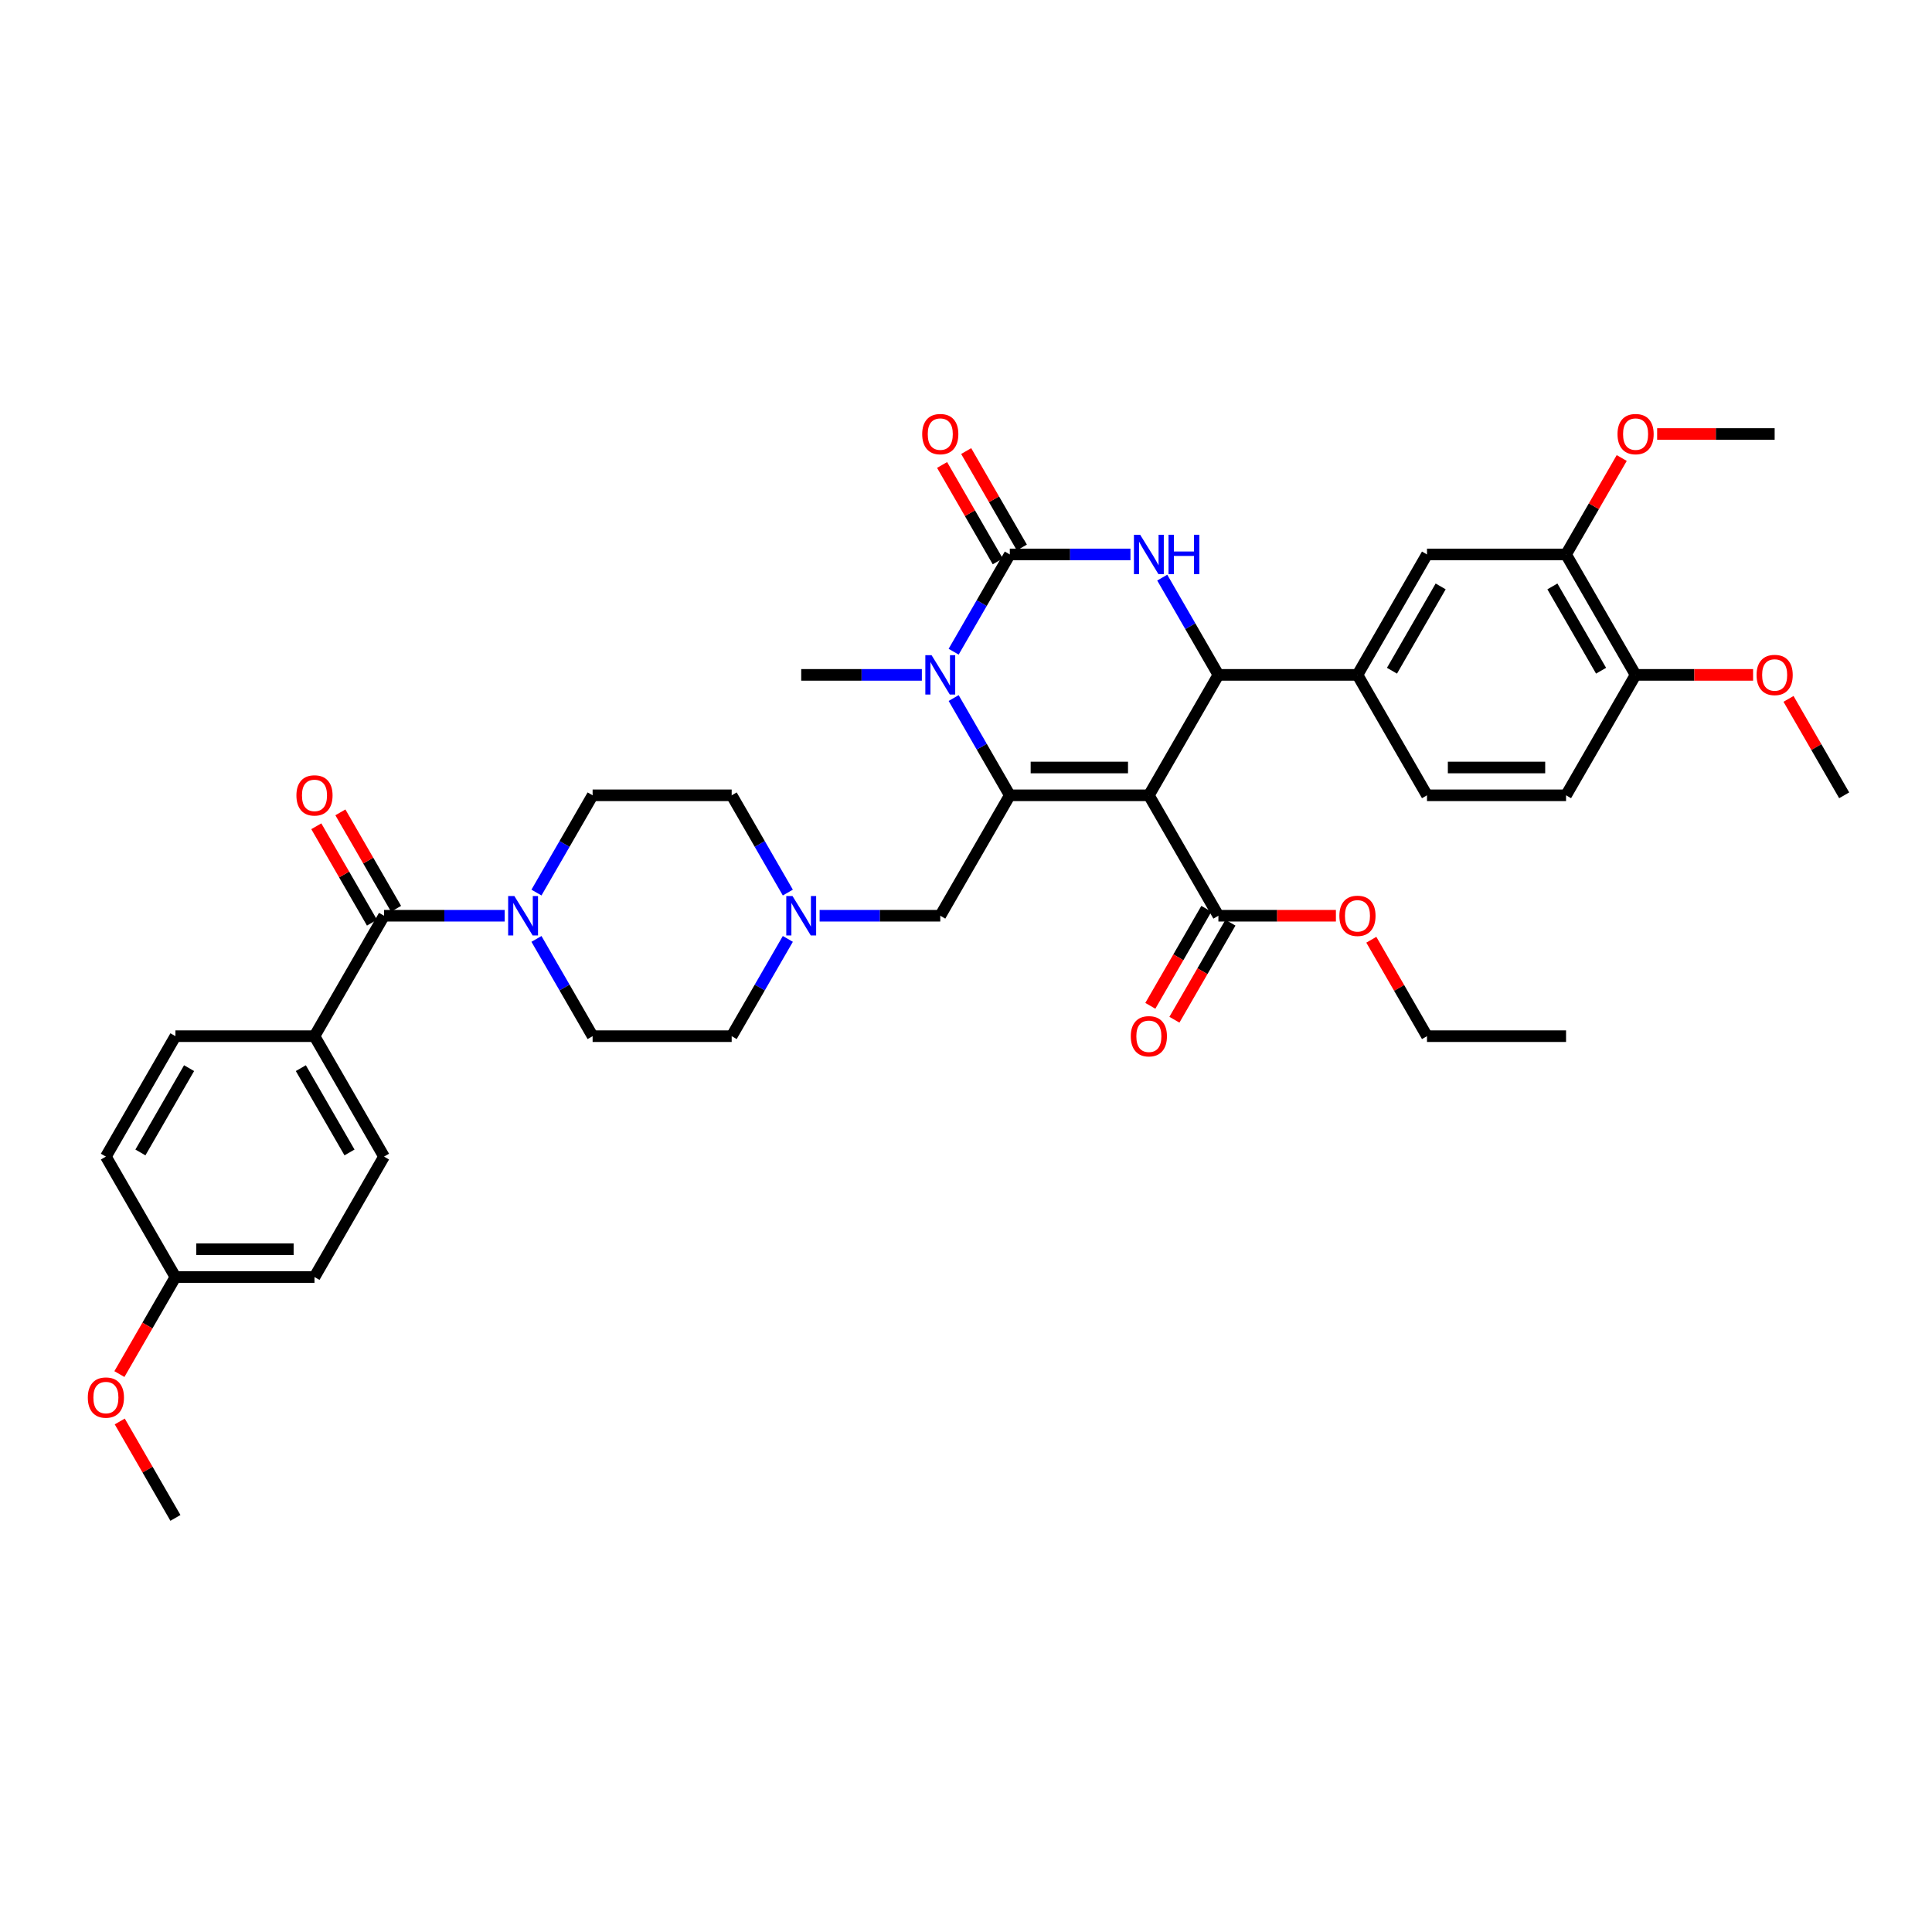<?xml version='1.0' encoding='iso-8859-1'?>
<svg version='1.1' baseProfile='full'
              xmlns='http://www.w3.org/2000/svg'
                      xmlns:rdkit='http://www.rdkit.org/xml'
                      xmlns:xlink='http://www.w3.org/1999/xlink'
                  xml:space='preserve'
width='1000px' height='1000px' viewBox='0 0 1000 1000'>
<!-- END OF HEADER -->
<rect style='opacity:1.0;fill:#FFFFFF;stroke:none' width='1000' height='1000' x='0' y='0'> </rect>
<path class='bond-0' d='M 198.769,473.986 L 229.994,473.986' style='fill:none;fill-rule:evenodd;stroke:#000000;stroke-width:6px;stroke-linecap:butt;stroke-linejoin:miter;stroke-opacity:1' />
<path class='bond-0' d='M 229.994,473.986 L 261.218,473.986' style='fill:none;fill-rule:evenodd;stroke:#0000FF;stroke-width:6px;stroke-linecap:butt;stroke-linejoin:miter;stroke-opacity:1' />
<path class='bond-1' d='M 205.003,470.387 L 190.594,445.431' style='fill:none;fill-rule:evenodd;stroke:#000000;stroke-width:6px;stroke-linecap:butt;stroke-linejoin:miter;stroke-opacity:1' />
<path class='bond-1' d='M 190.594,445.431 L 176.186,420.475' style='fill:none;fill-rule:evenodd;stroke:#FF0000;stroke-width:6px;stroke-linecap:butt;stroke-linejoin:miter;stroke-opacity:1' />
<path class='bond-1' d='M 192.536,477.585 L 178.127,452.629' style='fill:none;fill-rule:evenodd;stroke:#000000;stroke-width:6px;stroke-linecap:butt;stroke-linejoin:miter;stroke-opacity:1' />
<path class='bond-1' d='M 178.127,452.629 L 163.719,427.673' style='fill:none;fill-rule:evenodd;stroke:#FF0000;stroke-width:6px;stroke-linecap:butt;stroke-linejoin:miter;stroke-opacity:1' />
<path class='bond-2' d='M 198.769,473.986 L 162.78,536.321' style='fill:none;fill-rule:evenodd;stroke:#000000;stroke-width:6px;stroke-linecap:butt;stroke-linejoin:miter;stroke-opacity:1' />
<path class='bond-3' d='M 277.671,461.994 L 292.204,436.822' style='fill:none;fill-rule:evenodd;stroke:#0000FF;stroke-width:6px;stroke-linecap:butt;stroke-linejoin:miter;stroke-opacity:1' />
<path class='bond-3' d='M 292.204,436.822 L 306.737,411.651' style='fill:none;fill-rule:evenodd;stroke:#000000;stroke-width:6px;stroke-linecap:butt;stroke-linejoin:miter;stroke-opacity:1' />
<path class='bond-4' d='M 277.671,485.978 L 292.204,511.149' style='fill:none;fill-rule:evenodd;stroke:#0000FF;stroke-width:6px;stroke-linecap:butt;stroke-linejoin:miter;stroke-opacity:1' />
<path class='bond-4' d='M 292.204,511.149 L 306.737,536.321' style='fill:none;fill-rule:evenodd;stroke:#000000;stroke-width:6px;stroke-linecap:butt;stroke-linejoin:miter;stroke-opacity:1' />
<path class='bond-5' d='M 306.737,411.651 L 378.716,411.651' style='fill:none;fill-rule:evenodd;stroke:#000000;stroke-width:6px;stroke-linecap:butt;stroke-linejoin:miter;stroke-opacity:1' />
<path class='bond-6' d='M 162.78,536.321 L 198.769,598.657' style='fill:none;fill-rule:evenodd;stroke:#000000;stroke-width:6px;stroke-linecap:butt;stroke-linejoin:miter;stroke-opacity:1' />
<path class='bond-6' d='M 155.711,552.87 L 180.904,596.504' style='fill:none;fill-rule:evenodd;stroke:#000000;stroke-width:6px;stroke-linecap:butt;stroke-linejoin:miter;stroke-opacity:1' />
<path class='bond-7' d='M 162.78,536.321 L 90.801,536.321' style='fill:none;fill-rule:evenodd;stroke:#000000;stroke-width:6px;stroke-linecap:butt;stroke-linejoin:miter;stroke-opacity:1' />
<path class='bond-8' d='M 306.737,536.321 L 378.716,536.321' style='fill:none;fill-rule:evenodd;stroke:#000000;stroke-width:6px;stroke-linecap:butt;stroke-linejoin:miter;stroke-opacity:1' />
<path class='bond-9' d='M 198.769,598.657 L 162.78,660.992' style='fill:none;fill-rule:evenodd;stroke:#000000;stroke-width:6px;stroke-linecap:butt;stroke-linejoin:miter;stroke-opacity:1' />
<path class='bond-10' d='M 90.801,536.321 L 54.812,598.657' style='fill:none;fill-rule:evenodd;stroke:#000000;stroke-width:6px;stroke-linecap:butt;stroke-linejoin:miter;stroke-opacity:1' />
<path class='bond-10' d='M 97.87,552.87 L 72.677,596.504' style='fill:none;fill-rule:evenodd;stroke:#000000;stroke-width:6px;stroke-linecap:butt;stroke-linejoin:miter;stroke-opacity:1' />
<path class='bond-11' d='M 90.801,660.992 L 54.812,598.657' style='fill:none;fill-rule:evenodd;stroke:#000000;stroke-width:6px;stroke-linecap:butt;stroke-linejoin:miter;stroke-opacity:1' />
<path class='bond-12' d='M 90.801,660.992 L 76.301,686.106' style='fill:none;fill-rule:evenodd;stroke:#000000;stroke-width:6px;stroke-linecap:butt;stroke-linejoin:miter;stroke-opacity:1' />
<path class='bond-12' d='M 76.301,686.106 L 61.802,711.221' style='fill:none;fill-rule:evenodd;stroke:#FF0000;stroke-width:6px;stroke-linecap:butt;stroke-linejoin:miter;stroke-opacity:1' />
<path class='bond-13' d='M 90.801,660.992 L 162.78,660.992' style='fill:none;fill-rule:evenodd;stroke:#000000;stroke-width:6px;stroke-linecap:butt;stroke-linejoin:miter;stroke-opacity:1' />
<path class='bond-13' d='M 101.598,646.596 L 151.983,646.596' style='fill:none;fill-rule:evenodd;stroke:#000000;stroke-width:6px;stroke-linecap:butt;stroke-linejoin:miter;stroke-opacity:1' />
<path class='bond-14' d='M 407.782,461.994 L 393.249,436.822' style='fill:none;fill-rule:evenodd;stroke:#0000FF;stroke-width:6px;stroke-linecap:butt;stroke-linejoin:miter;stroke-opacity:1' />
<path class='bond-14' d='M 393.249,436.822 L 378.716,411.651' style='fill:none;fill-rule:evenodd;stroke:#000000;stroke-width:6px;stroke-linecap:butt;stroke-linejoin:miter;stroke-opacity:1' />
<path class='bond-15' d='M 424.235,473.986 L 455.46,473.986' style='fill:none;fill-rule:evenodd;stroke:#0000FF;stroke-width:6px;stroke-linecap:butt;stroke-linejoin:miter;stroke-opacity:1' />
<path class='bond-15' d='M 455.46,473.986 L 486.684,473.986' style='fill:none;fill-rule:evenodd;stroke:#000000;stroke-width:6px;stroke-linecap:butt;stroke-linejoin:miter;stroke-opacity:1' />
<path class='bond-16' d='M 407.782,485.978 L 393.249,511.149' style='fill:none;fill-rule:evenodd;stroke:#0000FF;stroke-width:6px;stroke-linecap:butt;stroke-linejoin:miter;stroke-opacity:1' />
<path class='bond-16' d='M 393.249,511.149 L 378.716,536.321' style='fill:none;fill-rule:evenodd;stroke:#000000;stroke-width:6px;stroke-linecap:butt;stroke-linejoin:miter;stroke-opacity:1' />
<path class='bond-17' d='M 594.652,411.651 L 522.673,411.651' style='fill:none;fill-rule:evenodd;stroke:#000000;stroke-width:6px;stroke-linecap:butt;stroke-linejoin:miter;stroke-opacity:1' />
<path class='bond-17' d='M 583.855,397.255 L 533.47,397.255' style='fill:none;fill-rule:evenodd;stroke:#000000;stroke-width:6px;stroke-linecap:butt;stroke-linejoin:miter;stroke-opacity:1' />
<path class='bond-18' d='M 594.652,411.651 L 630.641,349.315' style='fill:none;fill-rule:evenodd;stroke:#000000;stroke-width:6px;stroke-linecap:butt;stroke-linejoin:miter;stroke-opacity:1' />
<path class='bond-19' d='M 594.652,411.651 L 630.641,473.986' style='fill:none;fill-rule:evenodd;stroke:#000000;stroke-width:6px;stroke-linecap:butt;stroke-linejoin:miter;stroke-opacity:1' />
<path class='bond-20' d='M 522.673,411.651 L 508.14,386.479' style='fill:none;fill-rule:evenodd;stroke:#000000;stroke-width:6px;stroke-linecap:butt;stroke-linejoin:miter;stroke-opacity:1' />
<path class='bond-20' d='M 508.14,386.479 L 493.607,361.307' style='fill:none;fill-rule:evenodd;stroke:#0000FF;stroke-width:6px;stroke-linecap:butt;stroke-linejoin:miter;stroke-opacity:1' />
<path class='bond-21' d='M 522.673,411.651 L 486.684,473.986' style='fill:none;fill-rule:evenodd;stroke:#000000;stroke-width:6px;stroke-linecap:butt;stroke-linejoin:miter;stroke-opacity:1' />
<path class='bond-22' d='M 493.607,337.324 L 508.14,312.152' style='fill:none;fill-rule:evenodd;stroke:#0000FF;stroke-width:6px;stroke-linecap:butt;stroke-linejoin:miter;stroke-opacity:1' />
<path class='bond-22' d='M 508.14,312.152 L 522.673,286.98' style='fill:none;fill-rule:evenodd;stroke:#000000;stroke-width:6px;stroke-linecap:butt;stroke-linejoin:miter;stroke-opacity:1' />
<path class='bond-23' d='M 477.154,349.315 L 445.93,349.315' style='fill:none;fill-rule:evenodd;stroke:#0000FF;stroke-width:6px;stroke-linecap:butt;stroke-linejoin:miter;stroke-opacity:1' />
<path class='bond-23' d='M 445.93,349.315 L 414.705,349.315' style='fill:none;fill-rule:evenodd;stroke:#000000;stroke-width:6px;stroke-linecap:butt;stroke-linejoin:miter;stroke-opacity:1' />
<path class='bond-24' d='M 522.673,286.98 L 553.898,286.98' style='fill:none;fill-rule:evenodd;stroke:#000000;stroke-width:6px;stroke-linecap:butt;stroke-linejoin:miter;stroke-opacity:1' />
<path class='bond-24' d='M 553.898,286.98 L 585.122,286.98' style='fill:none;fill-rule:evenodd;stroke:#0000FF;stroke-width:6px;stroke-linecap:butt;stroke-linejoin:miter;stroke-opacity:1' />
<path class='bond-25' d='M 528.907,283.381 L 514.499,258.425' style='fill:none;fill-rule:evenodd;stroke:#000000;stroke-width:6px;stroke-linecap:butt;stroke-linejoin:miter;stroke-opacity:1' />
<path class='bond-25' d='M 514.499,258.425 L 500.09,233.469' style='fill:none;fill-rule:evenodd;stroke:#FF0000;stroke-width:6px;stroke-linecap:butt;stroke-linejoin:miter;stroke-opacity:1' />
<path class='bond-25' d='M 516.44,290.579 L 502.031,265.623' style='fill:none;fill-rule:evenodd;stroke:#000000;stroke-width:6px;stroke-linecap:butt;stroke-linejoin:miter;stroke-opacity:1' />
<path class='bond-25' d='M 502.031,265.623 L 487.623,240.667' style='fill:none;fill-rule:evenodd;stroke:#FF0000;stroke-width:6px;stroke-linecap:butt;stroke-linejoin:miter;stroke-opacity:1' />
<path class='bond-26' d='M 601.575,298.972 L 616.108,324.143' style='fill:none;fill-rule:evenodd;stroke:#0000FF;stroke-width:6px;stroke-linecap:butt;stroke-linejoin:miter;stroke-opacity:1' />
<path class='bond-26' d='M 616.108,324.143 L 630.641,349.315' style='fill:none;fill-rule:evenodd;stroke:#000000;stroke-width:6px;stroke-linecap:butt;stroke-linejoin:miter;stroke-opacity:1' />
<path class='bond-27' d='M 630.641,349.315 L 702.62,349.315' style='fill:none;fill-rule:evenodd;stroke:#000000;stroke-width:6px;stroke-linecap:butt;stroke-linejoin:miter;stroke-opacity:1' />
<path class='bond-28' d='M 624.408,470.387 L 609.908,495.501' style='fill:none;fill-rule:evenodd;stroke:#000000;stroke-width:6px;stroke-linecap:butt;stroke-linejoin:miter;stroke-opacity:1' />
<path class='bond-28' d='M 609.908,495.501 L 595.408,520.616' style='fill:none;fill-rule:evenodd;stroke:#FF0000;stroke-width:6px;stroke-linecap:butt;stroke-linejoin:miter;stroke-opacity:1' />
<path class='bond-28' d='M 636.875,477.585 L 622.375,502.699' style='fill:none;fill-rule:evenodd;stroke:#000000;stroke-width:6px;stroke-linecap:butt;stroke-linejoin:miter;stroke-opacity:1' />
<path class='bond-28' d='M 622.375,502.699 L 607.875,527.813' style='fill:none;fill-rule:evenodd;stroke:#FF0000;stroke-width:6px;stroke-linecap:butt;stroke-linejoin:miter;stroke-opacity:1' />
<path class='bond-29' d='M 630.641,473.986 L 661.052,473.986' style='fill:none;fill-rule:evenodd;stroke:#000000;stroke-width:6px;stroke-linecap:butt;stroke-linejoin:miter;stroke-opacity:1' />
<path class='bond-29' d='M 661.052,473.986 L 691.463,473.986' style='fill:none;fill-rule:evenodd;stroke:#FF0000;stroke-width:6px;stroke-linecap:butt;stroke-linejoin:miter;stroke-opacity:1' />
<path class='bond-30' d='M 709.793,486.41 L 724.201,511.365' style='fill:none;fill-rule:evenodd;stroke:#FF0000;stroke-width:6px;stroke-linecap:butt;stroke-linejoin:miter;stroke-opacity:1' />
<path class='bond-30' d='M 724.201,511.365 L 738.609,536.321' style='fill:none;fill-rule:evenodd;stroke:#000000;stroke-width:6px;stroke-linecap:butt;stroke-linejoin:miter;stroke-opacity:1' />
<path class='bond-31' d='M 738.609,536.321 L 810.588,536.321' style='fill:none;fill-rule:evenodd;stroke:#000000;stroke-width:6px;stroke-linecap:butt;stroke-linejoin:miter;stroke-opacity:1' />
<path class='bond-32' d='M 810.588,286.98 L 846.577,349.315' style='fill:none;fill-rule:evenodd;stroke:#000000;stroke-width:6px;stroke-linecap:butt;stroke-linejoin:miter;stroke-opacity:1' />
<path class='bond-32' d='M 803.519,303.528 L 828.712,347.163' style='fill:none;fill-rule:evenodd;stroke:#000000;stroke-width:6px;stroke-linecap:butt;stroke-linejoin:miter;stroke-opacity:1' />
<path class='bond-33' d='M 810.588,286.98 L 738.609,286.98' style='fill:none;fill-rule:evenodd;stroke:#000000;stroke-width:6px;stroke-linecap:butt;stroke-linejoin:miter;stroke-opacity:1' />
<path class='bond-34' d='M 810.588,286.98 L 824.996,262.024' style='fill:none;fill-rule:evenodd;stroke:#000000;stroke-width:6px;stroke-linecap:butt;stroke-linejoin:miter;stroke-opacity:1' />
<path class='bond-34' d='M 824.996,262.024 L 839.405,237.068' style='fill:none;fill-rule:evenodd;stroke:#FF0000;stroke-width:6px;stroke-linecap:butt;stroke-linejoin:miter;stroke-opacity:1' />
<path class='bond-35' d='M 846.577,349.315 L 810.588,411.651' style='fill:none;fill-rule:evenodd;stroke:#000000;stroke-width:6px;stroke-linecap:butt;stroke-linejoin:miter;stroke-opacity:1' />
<path class='bond-36' d='M 846.577,349.315 L 876.988,349.315' style='fill:none;fill-rule:evenodd;stroke:#000000;stroke-width:6px;stroke-linecap:butt;stroke-linejoin:miter;stroke-opacity:1' />
<path class='bond-36' d='M 876.988,349.315 L 907.399,349.315' style='fill:none;fill-rule:evenodd;stroke:#FF0000;stroke-width:6px;stroke-linecap:butt;stroke-linejoin:miter;stroke-opacity:1' />
<path class='bond-37' d='M 738.609,286.98 L 702.62,349.315' style='fill:none;fill-rule:evenodd;stroke:#000000;stroke-width:6px;stroke-linecap:butt;stroke-linejoin:miter;stroke-opacity:1' />
<path class='bond-37' d='M 745.678,303.528 L 720.486,347.163' style='fill:none;fill-rule:evenodd;stroke:#000000;stroke-width:6px;stroke-linecap:butt;stroke-linejoin:miter;stroke-opacity:1' />
<path class='bond-38' d='M 810.588,411.651 L 738.609,411.651' style='fill:none;fill-rule:evenodd;stroke:#000000;stroke-width:6px;stroke-linecap:butt;stroke-linejoin:miter;stroke-opacity:1' />
<path class='bond-38' d='M 799.791,397.255 L 749.406,397.255' style='fill:none;fill-rule:evenodd;stroke:#000000;stroke-width:6px;stroke-linecap:butt;stroke-linejoin:miter;stroke-opacity:1' />
<path class='bond-39' d='M 702.62,349.315 L 738.609,411.651' style='fill:none;fill-rule:evenodd;stroke:#000000;stroke-width:6px;stroke-linecap:butt;stroke-linejoin:miter;stroke-opacity:1' />
<path class='bond-40' d='M 857.734,224.644 L 888.145,224.644' style='fill:none;fill-rule:evenodd;stroke:#FF0000;stroke-width:6px;stroke-linecap:butt;stroke-linejoin:miter;stroke-opacity:1' />
<path class='bond-40' d='M 888.145,224.644 L 918.556,224.644' style='fill:none;fill-rule:evenodd;stroke:#000000;stroke-width:6px;stroke-linecap:butt;stroke-linejoin:miter;stroke-opacity:1' />
<path class='bond-41' d='M 925.729,361.739 L 940.137,386.695' style='fill:none;fill-rule:evenodd;stroke:#FF0000;stroke-width:6px;stroke-linecap:butt;stroke-linejoin:miter;stroke-opacity:1' />
<path class='bond-41' d='M 940.137,386.695 L 954.545,411.651' style='fill:none;fill-rule:evenodd;stroke:#000000;stroke-width:6px;stroke-linecap:butt;stroke-linejoin:miter;stroke-opacity:1' />
<path class='bond-42' d='M 61.984,735.751 L 76.393,760.707' style='fill:none;fill-rule:evenodd;stroke:#FF0000;stroke-width:6px;stroke-linecap:butt;stroke-linejoin:miter;stroke-opacity:1' />
<path class='bond-42' d='M 76.393,760.707 L 90.801,785.663' style='fill:none;fill-rule:evenodd;stroke:#000000;stroke-width:6px;stroke-linecap:butt;stroke-linejoin:miter;stroke-opacity:1' />
<path  class='atom-1' d='M 153.423 411.708
Q 153.423 406.814, 155.841 404.078
Q 158.26 401.343, 162.78 401.343
Q 167.3 401.343, 169.719 404.078
Q 172.137 406.814, 172.137 411.708
Q 172.137 416.66, 169.69 419.482
Q 167.242 422.275, 162.78 422.275
Q 158.288 422.275, 155.841 419.482
Q 153.423 416.689, 153.423 411.708
M 162.78 419.971
Q 165.889 419.971, 167.559 417.898
Q 169.258 415.797, 169.258 411.708
Q 169.258 407.706, 167.559 405.691
Q 165.889 403.647, 162.78 403.647
Q 159.67 403.647, 157.972 405.662
Q 156.302 407.677, 156.302 411.708
Q 156.302 415.825, 157.972 417.898
Q 159.67 419.971, 162.78 419.971
' fill='#FF0000'/>
<path  class='atom-2' d='M 266.242 463.794
L 272.922 474.591
Q 273.584 475.656, 274.649 477.585
Q 275.714 479.514, 275.772 479.629
L 275.772 463.794
L 278.478 463.794
L 278.478 484.178
L 275.686 484.178
L 268.517 472.374
Q 267.682 470.992, 266.789 469.408
Q 265.925 467.825, 265.666 467.335
L 265.666 484.178
L 263.017 484.178
L 263.017 463.794
L 266.242 463.794
' fill='#0000FF'/>
<path  class='atom-11' d='M 410.199 463.794
L 416.879 474.591
Q 417.541 475.656, 418.606 477.585
Q 419.672 479.514, 419.729 479.629
L 419.729 463.794
L 422.436 463.794
L 422.436 484.178
L 419.643 484.178
L 412.474 472.374
Q 411.639 470.992, 410.746 469.408
Q 409.883 467.825, 409.624 467.335
L 409.624 484.178
L 406.975 484.178
L 406.975 463.794
L 410.199 463.794
' fill='#0000FF'/>
<path  class='atom-15' d='M 482.178 339.123
L 488.858 349.92
Q 489.52 350.985, 490.585 352.914
Q 491.65 354.843, 491.708 354.958
L 491.708 339.123
L 494.414 339.123
L 494.414 359.507
L 491.622 359.507
L 484.453 347.703
Q 483.618 346.321, 482.725 344.737
Q 481.861 343.154, 481.602 342.664
L 481.602 359.507
L 478.953 359.507
L 478.953 339.123
L 482.178 339.123
' fill='#0000FF'/>
<path  class='atom-17' d='M 590.146 276.788
L 596.826 287.584
Q 597.488 288.65, 598.553 290.579
Q 599.619 292.508, 599.676 292.623
L 599.676 276.788
L 602.382 276.788
L 602.382 297.172
L 599.59 297.172
L 592.421 285.368
Q 591.586 283.986, 590.693 282.402
Q 589.829 280.818, 589.57 280.329
L 589.57 297.172
L 586.921 297.172
L 586.921 276.788
L 590.146 276.788
' fill='#0000FF'/>
<path  class='atom-17' d='M 604.83 276.788
L 607.594 276.788
L 607.594 285.454
L 618.016 285.454
L 618.016 276.788
L 620.78 276.788
L 620.78 297.172
L 618.016 297.172
L 618.016 287.757
L 607.594 287.757
L 607.594 297.172
L 604.83 297.172
L 604.83 276.788
' fill='#0000FF'/>
<path  class='atom-22' d='M 585.295 536.379
Q 585.295 531.484, 587.713 528.749
Q 590.132 526.014, 594.652 526.014
Q 599.172 526.014, 601.591 528.749
Q 604.009 531.484, 604.009 536.379
Q 604.009 541.331, 601.562 544.153
Q 599.115 546.945, 594.652 546.945
Q 590.161 546.945, 587.713 544.153
Q 585.295 541.36, 585.295 536.379
M 594.652 544.642
Q 597.761 544.642, 599.431 542.569
Q 601.13 540.467, 601.13 536.379
Q 601.13 532.377, 599.431 530.362
Q 597.761 528.317, 594.652 528.317
Q 591.543 528.317, 589.844 530.333
Q 588.174 532.348, 588.174 536.379
Q 588.174 540.496, 589.844 542.569
Q 591.543 544.642, 594.652 544.642
' fill='#FF0000'/>
<path  class='atom-23' d='M 693.263 474.044
Q 693.263 469.149, 695.681 466.414
Q 698.1 463.679, 702.62 463.679
Q 707.14 463.679, 709.559 466.414
Q 711.977 469.149, 711.977 474.044
Q 711.977 478.996, 709.53 481.817
Q 707.083 484.61, 702.62 484.61
Q 698.129 484.61, 695.681 481.817
Q 693.263 479.024, 693.263 474.044
M 702.62 482.307
Q 705.73 482.307, 707.399 480.234
Q 709.098 478.132, 709.098 474.044
Q 709.098 470.042, 707.399 468.026
Q 705.73 465.982, 702.62 465.982
Q 699.511 465.982, 697.812 467.997
Q 696.142 470.013, 696.142 474.044
Q 696.142 478.161, 697.812 480.234
Q 699.511 482.307, 702.62 482.307
' fill='#FF0000'/>
<path  class='atom-24' d='M 477.327 224.702
Q 477.327 219.808, 479.745 217.072
Q 482.164 214.337, 486.684 214.337
Q 491.204 214.337, 493.623 217.072
Q 496.041 219.808, 496.041 224.702
Q 496.041 229.654, 493.594 232.476
Q 491.147 235.269, 486.684 235.269
Q 482.192 235.269, 479.745 232.476
Q 477.327 229.683, 477.327 224.702
M 486.684 232.965
Q 489.793 232.965, 491.463 230.892
Q 493.162 228.79, 493.162 224.702
Q 493.162 220.7, 491.463 218.685
Q 489.793 216.64, 486.684 216.64
Q 483.574 216.64, 481.876 218.656
Q 480.206 220.671, 480.206 224.702
Q 480.206 228.819, 481.876 230.892
Q 483.574 232.965, 486.684 232.965
' fill='#FF0000'/>
<path  class='atom-33' d='M 837.22 224.702
Q 837.22 219.808, 839.639 217.072
Q 842.057 214.337, 846.577 214.337
Q 851.098 214.337, 853.516 217.072
Q 855.935 219.808, 855.935 224.702
Q 855.935 229.654, 853.487 232.476
Q 851.04 235.269, 846.577 235.269
Q 842.086 235.269, 839.639 232.476
Q 837.22 229.683, 837.22 224.702
M 846.577 232.965
Q 849.687 232.965, 851.357 230.892
Q 853.055 228.79, 853.055 224.702
Q 853.055 220.7, 851.357 218.685
Q 849.687 216.64, 846.577 216.64
Q 843.468 216.64, 841.769 218.656
Q 840.099 220.671, 840.099 224.702
Q 840.099 228.819, 841.769 230.892
Q 843.468 232.965, 846.577 232.965
' fill='#FF0000'/>
<path  class='atom-34' d='M 909.199 349.373
Q 909.199 344.478, 911.617 341.743
Q 914.036 339.008, 918.556 339.008
Q 923.076 339.008, 925.495 341.743
Q 927.913 344.478, 927.913 349.373
Q 927.913 354.325, 925.466 357.147
Q 923.019 359.939, 918.556 359.939
Q 914.065 359.939, 911.617 357.147
Q 909.199 354.354, 909.199 349.373
M 918.556 357.636
Q 921.666 357.636, 923.335 355.563
Q 925.034 353.461, 925.034 349.373
Q 925.034 345.371, 923.335 343.355
Q 921.666 341.311, 918.556 341.311
Q 915.447 341.311, 913.748 343.327
Q 912.078 345.342, 912.078 349.373
Q 912.078 353.49, 913.748 355.563
Q 915.447 357.636, 918.556 357.636
' fill='#FF0000'/>
<path  class='atom-38' d='M 45.455 723.385
Q 45.455 718.491, 47.873 715.755
Q 50.291 713.02, 54.812 713.02
Q 59.332 713.02, 61.751 715.755
Q 64.169 718.491, 64.169 723.385
Q 64.169 728.337, 61.722 731.159
Q 59.275 733.952, 54.812 733.952
Q 50.32 733.952, 47.873 731.159
Q 45.455 728.366, 45.455 723.385
M 54.812 731.648
Q 57.921 731.648, 59.591 729.575
Q 61.29 727.473, 61.29 723.385
Q 61.29 719.383, 59.591 717.368
Q 57.921 715.323, 54.812 715.323
Q 51.702 715.323, 50.004 717.339
Q 48.334 719.354, 48.334 723.385
Q 48.334 727.502, 50.004 729.575
Q 51.702 731.648, 54.812 731.648
' fill='#FF0000'/>
</svg>
